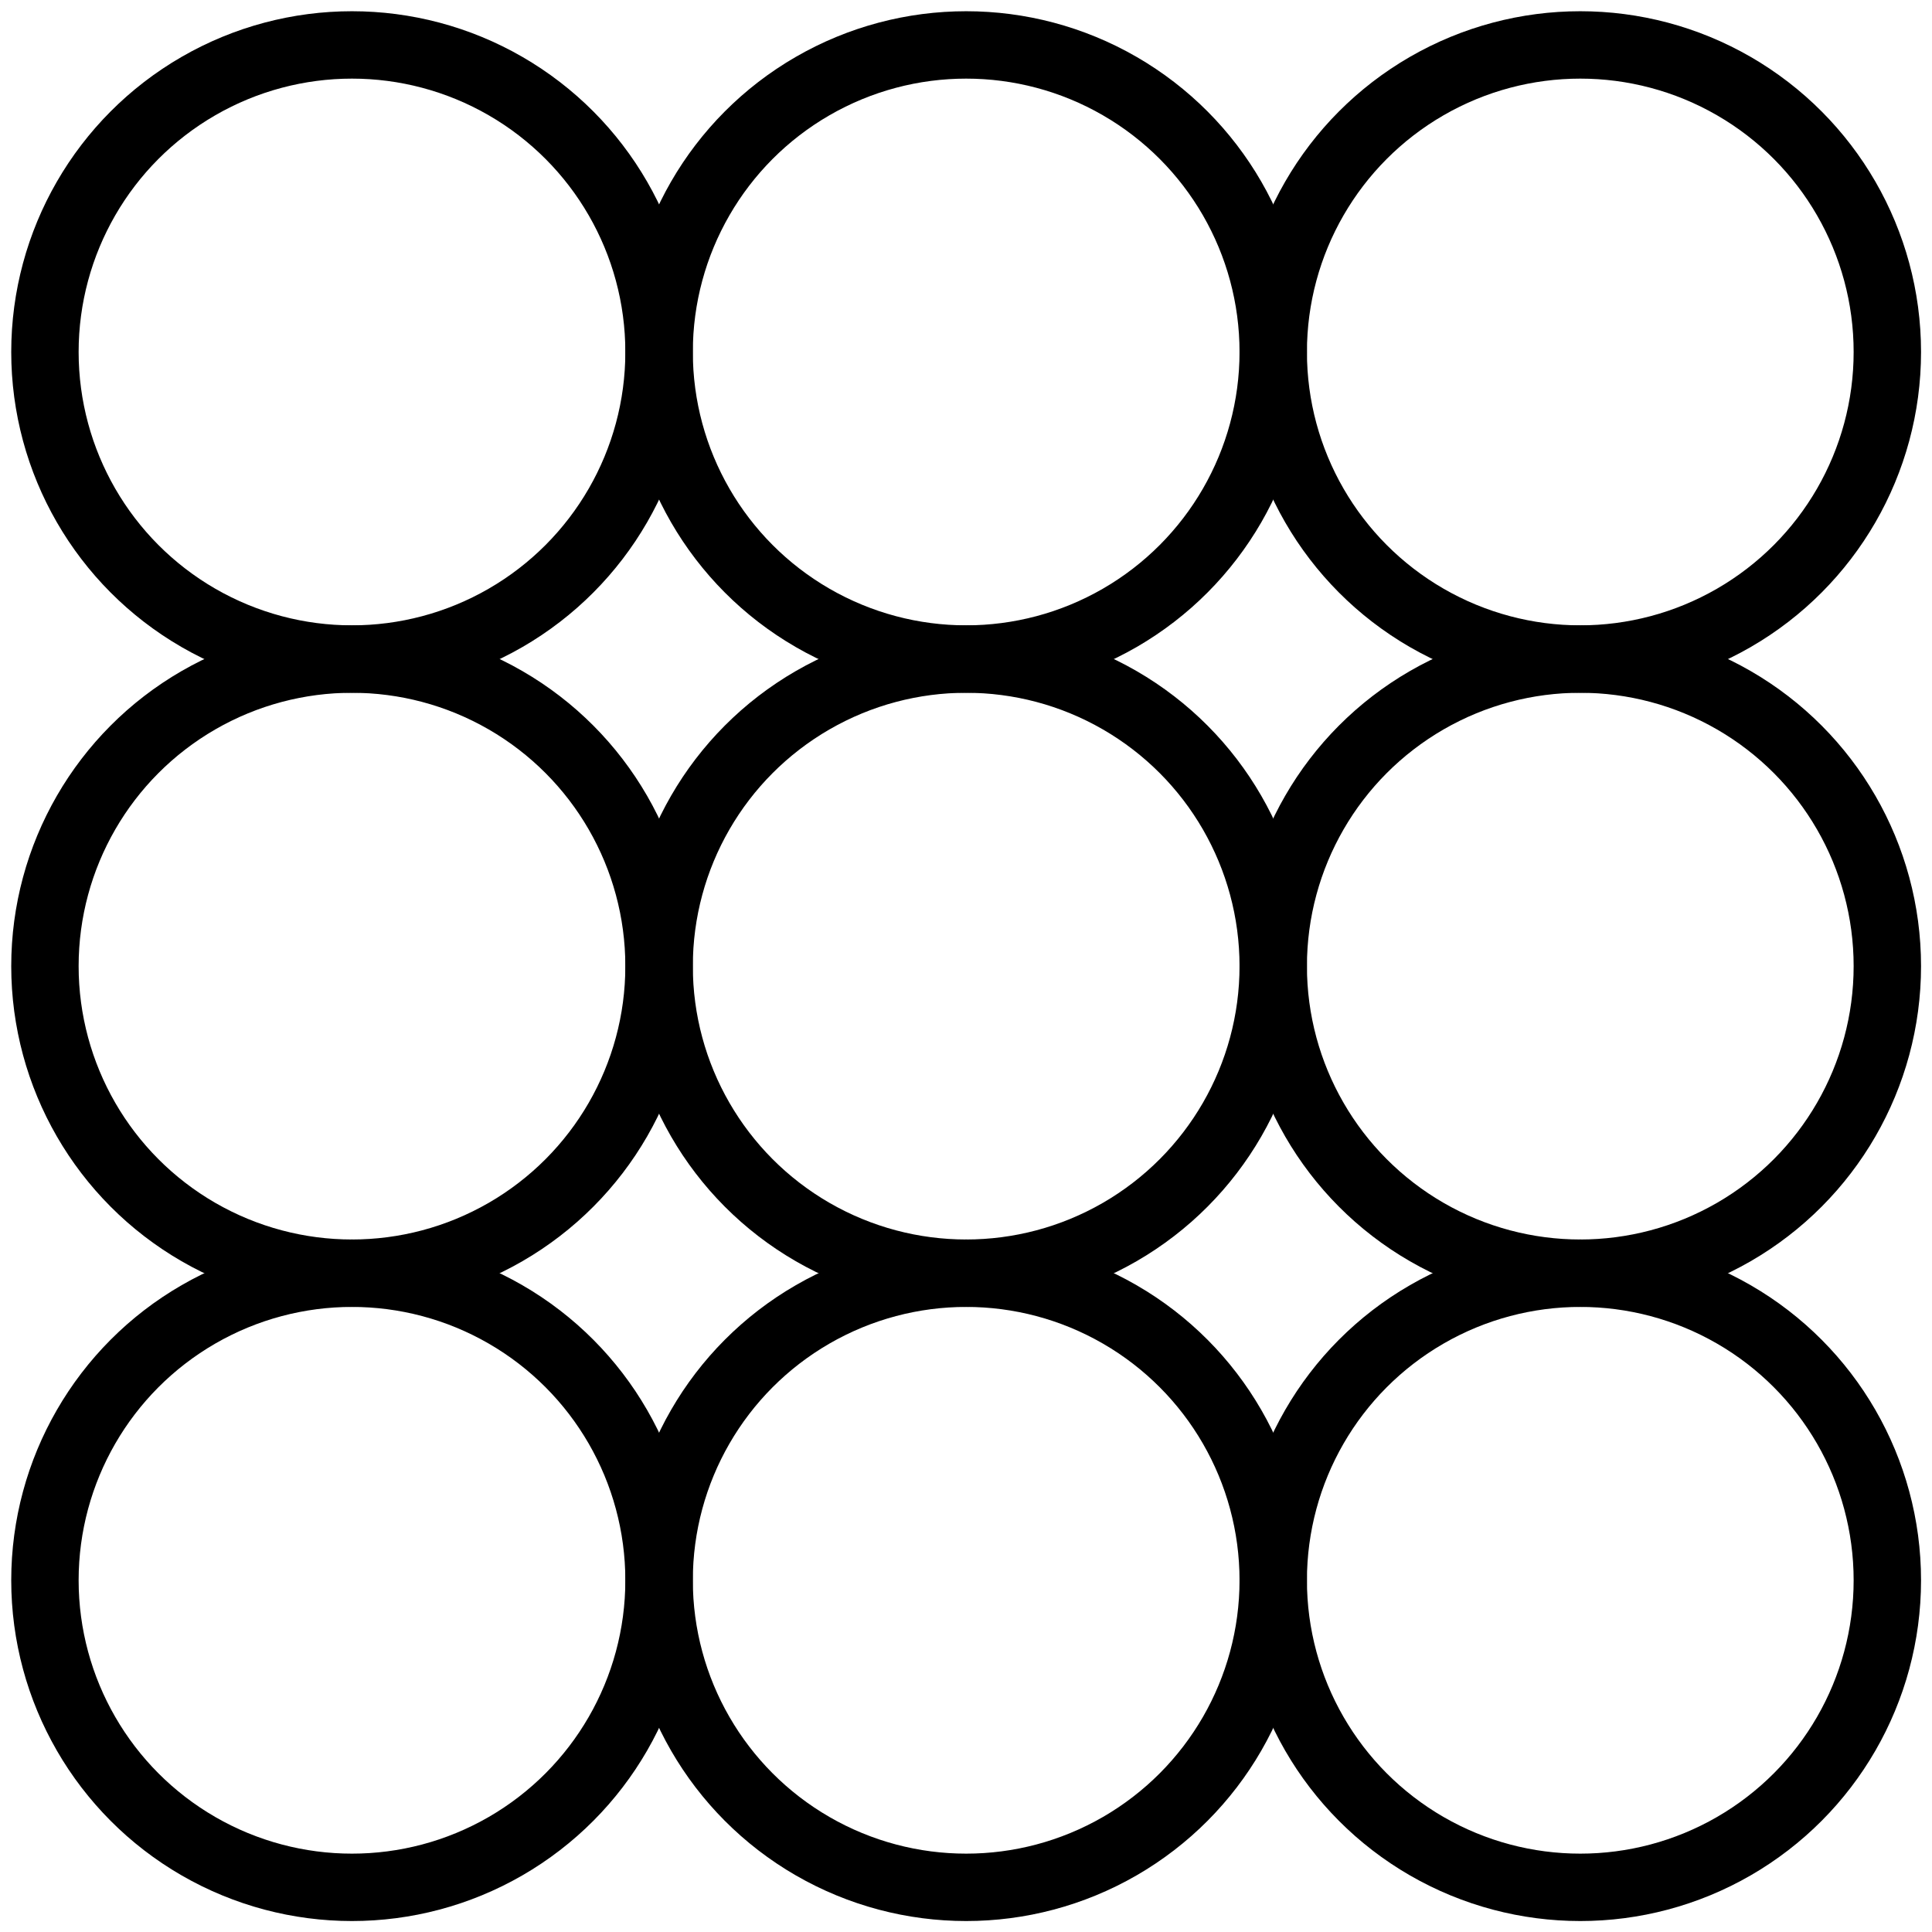 <svg width="43" height="43" viewBox="0 0 43 43" fill="none" xmlns="http://www.w3.org/2000/svg">
<circle cx="7.834" cy="7.834" r="6.834" stroke="black" stroke-width="1.5"/>
<circle cx="7.834" cy="21.503" r="6.834" stroke="black" stroke-width="1.5"/>
<circle cx="7.834" cy="35.172" r="6.834" stroke="black" stroke-width="1.5"/>
<circle cx="21.504" cy="7.834" r="6.834" stroke="black" stroke-width="1.5"/>
<circle cx="21.504" cy="21.503" r="6.834" stroke="black" stroke-width="1.5"/>
<circle cx="21.504" cy="35.172" r="6.834" stroke="black" stroke-width="1.5"/>
<circle cx="35.172" cy="7.834" r="6.834" stroke="black" stroke-width="1.5"/>
<circle cx="35.172" cy="21.503" r="6.834" stroke="black" stroke-width="1.5"/>
<circle cx="35.172" cy="35.172" r="6.834" stroke="black" stroke-width="1.5"/>
</svg>
